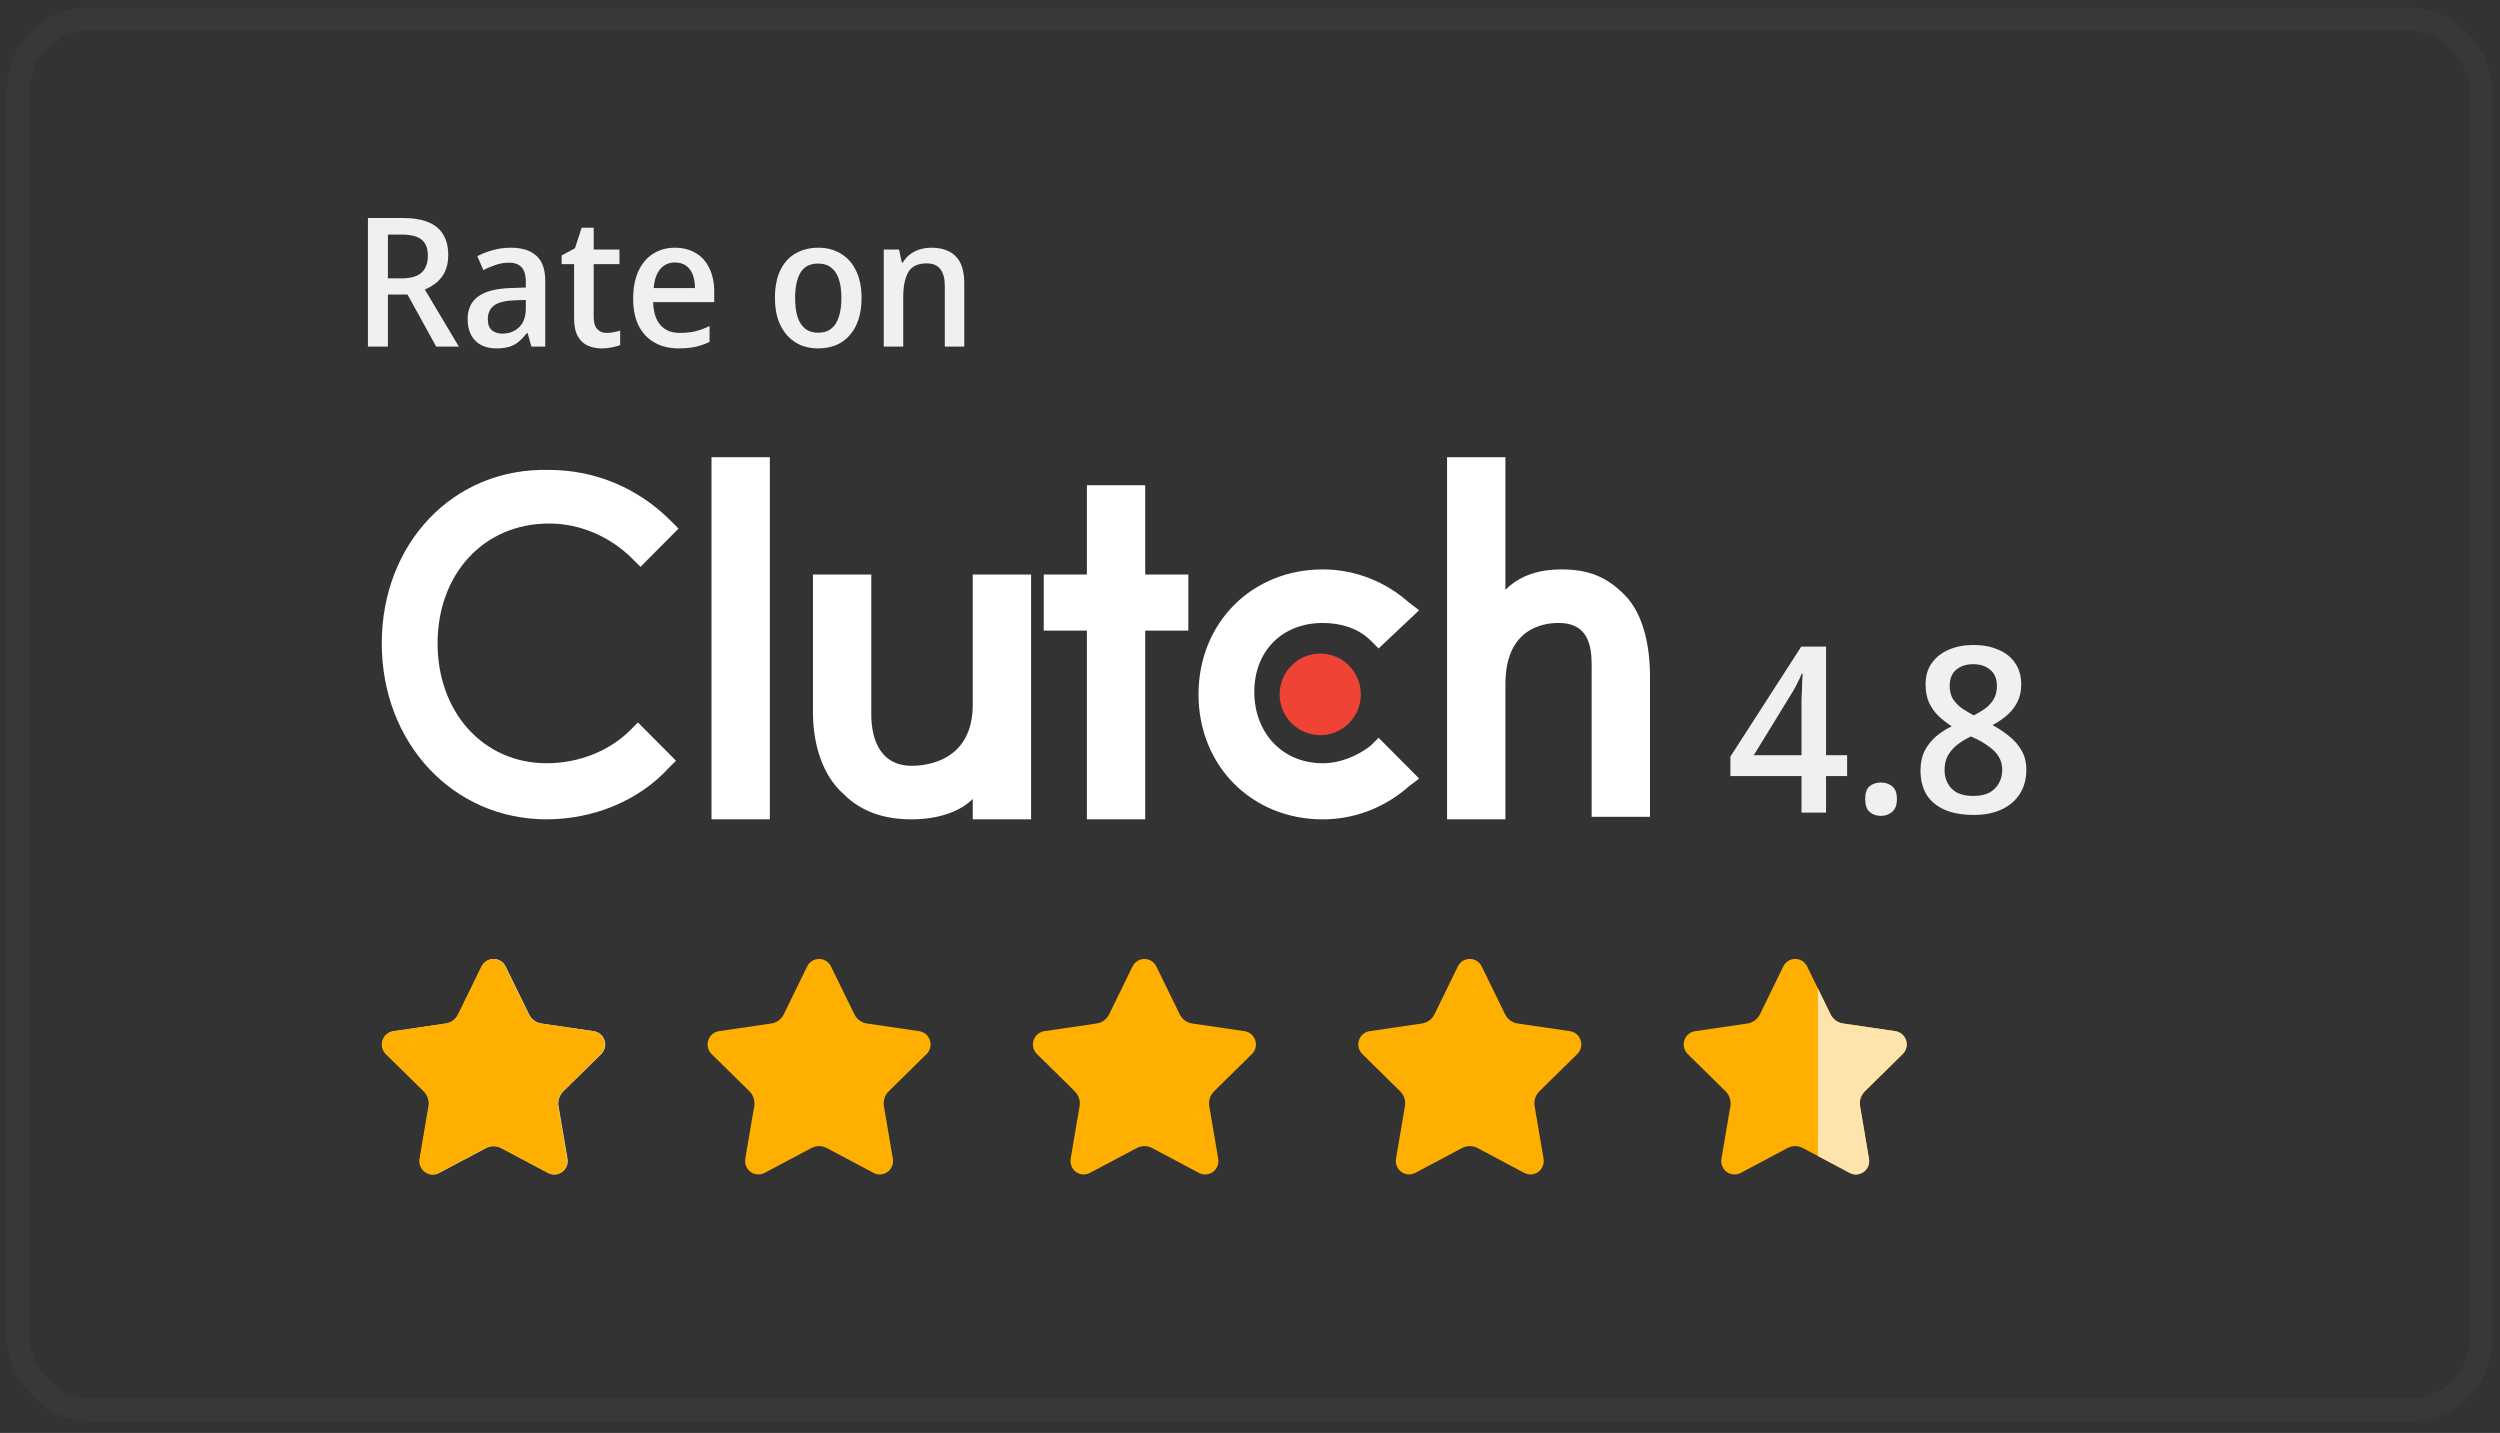 <svg xmlns="http://www.w3.org/2000/svg" width="164" height="94" viewBox="0 0 164 94" fill="none">
<rect x="0" y="0" width="164" height="94" fill="#333333" stroke="none"/>
<g opacity="0.9">
<rect x="1.213" y="1.254" width="161.534" height="91.237" rx="4.616" stroke="white" stroke-opacity="0.03" stroke-width="1.496"/>
</g>
<path d="M121.171 50.908H119.789V53.308H118.179V50.908H113.515V49.632L118.163 42.416H119.789V49.541H121.171V50.908ZM118.179 46.594C118.179 46.351 118.179 46.118 118.179 45.895C118.189 45.672 118.199 45.459 118.209 45.257C118.219 45.044 118.224 44.852 118.224 44.68C118.234 44.497 118.244 44.335 118.255 44.194H118.194C118.113 44.396 118.017 44.604 117.905 44.816C117.804 45.029 117.703 45.216 117.601 45.378L115.049 49.541H118.179V46.594ZM122.357 52.412C122.357 52.017 122.453 51.738 122.646 51.576C122.848 51.414 123.096 51.333 123.39 51.333C123.674 51.333 123.917 51.414 124.119 51.576C124.332 51.738 124.438 52.017 124.438 52.412C124.438 52.807 124.332 53.09 124.119 53.263C123.917 53.435 123.674 53.521 123.39 53.521C123.096 53.521 122.848 53.435 122.646 53.263C122.453 53.09 122.357 52.807 122.357 52.412ZM129.463 42.31C130.071 42.31 130.608 42.411 131.073 42.614C131.549 42.806 131.919 43.095 132.182 43.48C132.456 43.864 132.593 44.345 132.593 44.923C132.593 45.358 132.507 45.738 132.334 46.062C132.172 46.386 131.944 46.675 131.651 46.928C131.367 47.171 131.053 47.384 130.709 47.566C131.104 47.779 131.468 48.022 131.803 48.295C132.137 48.558 132.405 48.867 132.608 49.222C132.82 49.576 132.927 50.002 132.927 50.498C132.927 51.105 132.785 51.632 132.501 52.078C132.228 52.513 131.833 52.852 131.317 53.095C130.8 53.339 130.187 53.46 129.478 53.46C128.719 53.46 128.076 53.344 127.549 53.111C127.033 52.878 126.643 52.549 126.379 52.123C126.116 51.688 125.985 51.161 125.985 50.543C125.985 50.047 126.076 49.617 126.258 49.252C126.45 48.888 126.698 48.574 127.002 48.31C127.316 48.047 127.661 47.824 128.035 47.642C127.711 47.439 127.418 47.212 127.154 46.958C126.891 46.695 126.683 46.396 126.531 46.062C126.39 45.728 126.319 45.343 126.319 44.907C126.319 44.34 126.455 43.869 126.729 43.495C127.002 43.11 127.377 42.816 127.853 42.614C128.329 42.411 128.866 42.31 129.463 42.31ZM127.564 50.513C127.564 51.009 127.721 51.419 128.035 51.743C128.349 52.057 128.82 52.214 129.448 52.214C129.873 52.214 130.223 52.144 130.496 52.002C130.77 51.85 130.977 51.647 131.119 51.394C131.271 51.131 131.347 50.832 131.347 50.498C131.347 50.164 131.266 49.87 131.104 49.617C130.942 49.364 130.719 49.141 130.435 48.948C130.162 48.746 129.848 48.563 129.494 48.401L129.296 48.31C128.932 48.482 128.618 48.675 128.354 48.888C128.101 49.1 127.904 49.338 127.762 49.602C127.63 49.865 127.564 50.169 127.564 50.513ZM129.433 43.571C128.987 43.571 128.618 43.692 128.324 43.935C128.04 44.178 127.899 44.533 127.899 44.999C127.899 45.333 127.969 45.616 128.111 45.849C128.263 46.082 128.456 46.285 128.689 46.457C128.932 46.619 129.195 46.776 129.478 46.928C129.762 46.786 130.015 46.634 130.238 46.472C130.471 46.3 130.653 46.097 130.785 45.864C130.927 45.621 130.998 45.333 130.998 44.999C130.998 44.533 130.851 44.178 130.557 43.935C130.273 43.692 129.899 43.571 129.433 43.571Z" fill="#F0F0F0"/>
<path d="M26.416 14.301C27.094 14.301 27.653 14.392 28.094 14.573C28.535 14.754 28.862 15.026 29.075 15.388C29.295 15.742 29.405 16.191 29.405 16.735C29.405 17.168 29.331 17.534 29.181 17.834C29.039 18.125 28.85 18.365 28.614 18.555C28.385 18.736 28.137 18.881 27.869 18.992L30.102 22.737H28.614L26.735 19.323H25.447V22.737H24.136V14.301H26.416ZM26.357 15.388H25.447V18.259H26.381C26.767 18.259 27.082 18.204 27.326 18.094C27.578 17.983 27.763 17.818 27.881 17.597C28.007 17.377 28.07 17.105 28.07 16.782C28.07 16.444 28.007 16.176 27.881 15.979C27.763 15.774 27.574 15.624 27.314 15.53C27.062 15.435 26.743 15.388 26.357 15.388ZM33.501 16.25C34.249 16.25 34.812 16.428 35.19 16.782C35.576 17.129 35.769 17.676 35.769 18.424V22.737H34.859L34.611 21.851H34.564C34.383 22.079 34.202 22.268 34.021 22.418C33.847 22.568 33.642 22.678 33.406 22.749C33.178 22.82 32.894 22.855 32.556 22.855C32.201 22.855 31.882 22.788 31.598 22.654C31.315 22.513 31.09 22.3 30.925 22.016C30.76 21.725 30.677 21.363 30.677 20.929C30.677 20.283 30.905 19.791 31.362 19.452C31.827 19.114 32.532 18.929 33.477 18.897L34.493 18.862V18.507C34.493 18.035 34.395 17.704 34.198 17.515C34.009 17.326 33.741 17.231 33.394 17.231C33.103 17.231 32.815 17.278 32.532 17.373C32.248 17.468 31.973 17.582 31.705 17.716L31.315 16.806C31.606 16.648 31.937 16.518 32.307 16.416C32.685 16.306 33.083 16.25 33.501 16.25ZM33.725 19.701C33.079 19.732 32.63 19.854 32.378 20.067C32.126 20.272 32 20.563 32 20.941C32 21.272 32.087 21.512 32.26 21.662C32.441 21.811 32.674 21.886 32.957 21.886C33.39 21.886 33.753 21.748 34.044 21.473C34.343 21.197 34.493 20.784 34.493 20.232V19.677L33.725 19.701ZM39.785 21.839C39.951 21.839 40.112 21.823 40.27 21.792C40.427 21.76 40.565 21.725 40.683 21.686V22.631C40.55 22.694 40.372 22.745 40.152 22.784C39.939 22.832 39.715 22.855 39.478 22.855C39.147 22.855 38.844 22.796 38.569 22.678C38.293 22.56 38.072 22.355 37.907 22.064C37.741 21.772 37.659 21.366 37.659 20.847V17.326H36.843V16.759L37.718 16.286L38.155 14.939H38.947V16.369H40.636V17.326H38.947V20.823C38.947 21.17 39.025 21.426 39.183 21.591C39.34 21.756 39.541 21.839 39.785 21.839ZM44.278 16.25C44.805 16.25 45.262 16.369 45.648 16.605C46.034 16.833 46.329 17.164 46.534 17.597C46.747 18.031 46.853 18.543 46.853 19.133V19.819H42.848C42.864 20.473 43.021 20.973 43.32 21.319C43.62 21.666 44.041 21.839 44.585 21.839C44.971 21.839 45.313 21.804 45.613 21.733C45.92 21.654 46.231 21.54 46.546 21.39V22.43C46.247 22.572 45.94 22.678 45.624 22.749C45.317 22.82 44.943 22.855 44.502 22.855C43.927 22.855 43.415 22.733 42.966 22.489C42.517 22.245 42.166 21.882 41.914 21.402C41.662 20.914 41.536 20.315 41.536 19.606C41.536 18.889 41.651 18.283 41.879 17.787C42.107 17.29 42.426 16.912 42.836 16.652C43.254 16.384 43.734 16.25 44.278 16.25ZM44.278 17.219C43.876 17.219 43.553 17.365 43.309 17.657C43.064 17.948 42.923 18.361 42.883 18.897H45.589C45.589 18.566 45.542 18.275 45.447 18.023C45.353 17.771 45.207 17.574 45.01 17.432C44.821 17.29 44.577 17.219 44.278 17.219ZM56.519 19.547C56.519 20.075 56.452 20.543 56.319 20.953C56.185 21.363 55.992 21.709 55.739 21.993C55.495 22.276 55.196 22.493 54.842 22.642C54.487 22.784 54.089 22.855 53.648 22.855C53.246 22.855 52.872 22.784 52.526 22.642C52.179 22.493 51.88 22.276 51.628 21.993C51.376 21.709 51.179 21.363 51.037 20.953C50.903 20.543 50.836 20.071 50.836 19.535C50.836 18.834 50.95 18.239 51.179 17.751C51.407 17.263 51.734 16.892 52.16 16.64C52.593 16.381 53.105 16.25 53.696 16.25C54.247 16.25 54.735 16.381 55.161 16.64C55.586 16.892 55.917 17.263 56.153 17.751C56.397 18.239 56.519 18.838 56.519 19.547ZM52.16 19.547C52.16 20.02 52.211 20.429 52.313 20.776C52.423 21.114 52.589 21.374 52.809 21.555C53.038 21.737 53.325 21.827 53.672 21.827C54.026 21.827 54.314 21.737 54.534 21.555C54.763 21.374 54.928 21.114 55.031 20.776C55.141 20.429 55.196 20.02 55.196 19.547C55.196 19.059 55.141 18.649 55.031 18.318C54.92 17.987 54.755 17.735 54.534 17.562C54.314 17.381 54.022 17.29 53.66 17.29C53.132 17.29 52.75 17.487 52.514 17.881C52.278 18.275 52.16 18.83 52.16 19.547ZM61.094 16.25C61.787 16.25 62.319 16.436 62.689 16.806C63.067 17.176 63.256 17.771 63.256 18.59V22.737H61.98V18.767C61.98 18.271 61.882 17.901 61.685 17.657C61.496 17.404 61.2 17.278 60.798 17.278C60.208 17.278 59.802 17.471 59.581 17.857C59.361 18.243 59.251 18.799 59.251 19.523V22.737H57.975V16.369H58.979L59.156 17.219H59.227C59.361 16.999 59.522 16.818 59.712 16.676C59.901 16.534 60.113 16.428 60.349 16.357C60.586 16.286 60.834 16.25 61.094 16.25Z" fill="#F0F0F0"/>
<path d="M46.675 29.992H50.501V53.748H46.675V29.992Z" fill="white"/>
<path d="M63.813 46.221C63.813 49.902 60.818 50.236 59.819 50.236C57.49 50.236 57.157 48.061 57.157 46.89V37.688H53.33V46.723C53.33 48.898 53.996 50.906 55.327 52.077C56.492 53.248 57.989 53.75 59.819 53.75C61.151 53.75 62.815 53.415 63.813 52.411V53.75H67.64V37.688H63.813V46.221Z" fill="white"/>
<path d="M75.126 31.832H71.299V37.688H68.47V41.368H71.299V53.748H75.126V41.368H77.954V37.688H75.126V31.832Z" fill="white"/>
<path d="M89.936 48.898C89.104 49.567 87.939 50.069 86.775 50.069C84.112 50.069 82.282 48.062 82.282 45.385C82.282 42.708 84.112 40.867 86.775 40.867C87.939 40.867 89.104 41.202 89.936 42.038L90.435 42.54L93.097 40.031L92.432 39.529C90.934 38.19 88.938 37.353 86.775 37.353C82.116 37.353 78.622 40.867 78.622 45.552C78.622 50.237 82.116 53.75 86.775 53.75C88.938 53.75 90.934 52.914 92.432 51.575L93.097 51.073L90.435 48.396L89.936 48.898Z" fill="white"/>
<path d="M106.575 39.026C105.411 37.855 104.246 37.353 102.416 37.353C101.084 37.353 99.753 37.687 98.755 38.691V29.992H94.928V53.748H98.755V44.881C98.755 41.201 101.251 40.866 102.249 40.866C104.579 40.866 104.412 43.041 104.412 44.212V53.581H108.239V44.379C108.239 42.205 107.74 40.197 106.575 39.026Z" fill="white"/>
<path d="M86.608 48.227C88.078 48.227 89.27 47.029 89.27 45.55C89.27 44.072 88.078 42.873 86.608 42.873C85.137 42.873 83.945 44.072 83.945 45.55C83.945 47.029 85.137 48.227 86.608 48.227Z" fill="#EF4335"/>
<path d="M41.35 47.893C40.019 49.231 38.022 50.068 35.859 50.068C31.7 50.068 28.705 46.722 28.705 42.205C28.705 37.688 31.7 34.342 36.026 34.342C38.022 34.342 40.019 35.178 41.517 36.684L42.016 37.186L44.511 34.676L44.012 34.175C41.849 32 39.021 30.828 36.026 30.828C29.703 30.661 25.044 35.68 25.044 42.205C25.044 48.73 29.703 53.748 35.859 53.748C38.854 53.748 41.849 52.577 43.846 50.403L44.345 49.901L41.849 47.391L41.35 47.893Z" fill="white"/>
<path d="M52.95 63.398L51.415 66.54C51.337 66.7 51.221 66.838 51.078 66.943C50.936 67.047 50.77 67.116 50.595 67.141L47.163 67.645C47.002 67.669 46.851 67.737 46.727 67.843C46.602 67.949 46.51 68.088 46.46 68.244C46.41 68.4 46.404 68.567 46.443 68.727C46.482 68.886 46.564 69.031 46.681 69.146L49.165 71.592C49.291 71.716 49.386 71.869 49.44 72.039C49.495 72.208 49.508 72.388 49.478 72.564L48.891 76.017C48.864 76.179 48.882 76.345 48.944 76.497C49.005 76.649 49.107 76.781 49.239 76.877C49.37 76.973 49.526 77.03 49.688 77.042C49.849 77.054 50.011 77.019 50.155 76.943L53.225 75.313C53.381 75.23 53.555 75.186 53.732 75.186C53.908 75.186 54.082 75.23 54.238 75.313L57.308 76.943C57.452 77.019 57.614 77.054 57.776 77.042C57.938 77.03 58.093 76.973 58.225 76.877C58.356 76.781 58.458 76.649 58.52 76.497C58.581 76.345 58.599 76.179 58.572 76.017L57.985 72.564C57.956 72.388 57.969 72.208 58.023 72.039C58.078 71.869 58.172 71.716 58.298 71.592L60.783 69.146C60.899 69.031 60.981 68.886 61.02 68.727C61.059 68.567 61.054 68.4 61.003 68.244C60.953 68.088 60.861 67.949 60.736 67.843C60.612 67.737 60.461 67.669 60.3 67.645L56.867 67.141C56.692 67.116 56.526 67.047 56.383 66.943C56.241 66.838 56.125 66.7 56.047 66.54L54.512 63.398C54.44 63.25 54.329 63.127 54.191 63.04C54.053 62.953 53.893 62.907 53.731 62.907C53.568 62.907 53.409 62.953 53.271 63.04C53.133 63.127 53.022 63.25 52.95 63.398Z" fill="#FFAF00"/>
<path d="M74.295 63.397L72.76 66.539C72.681 66.699 72.566 66.838 72.423 66.942C72.28 67.047 72.115 67.115 71.94 67.141L68.507 67.645C68.346 67.669 68.195 67.737 68.07 67.843C67.946 67.949 67.853 68.088 67.803 68.244C67.753 68.4 67.747 68.567 67.786 68.726C67.825 68.886 67.907 69.031 68.024 69.145L70.508 71.591C70.635 71.716 70.729 71.869 70.783 72.038C70.838 72.208 70.851 72.388 70.821 72.563L70.235 76.017C70.208 76.179 70.226 76.345 70.287 76.497C70.348 76.649 70.451 76.78 70.582 76.877C70.713 76.973 70.869 77.03 71.031 77.042C71.193 77.053 71.355 77.019 71.499 76.943L74.569 75.312C74.725 75.23 74.898 75.186 75.075 75.186C75.251 75.186 75.425 75.23 75.582 75.312L78.651 76.943C78.795 77.019 78.957 77.053 79.119 77.042C79.281 77.03 79.437 76.973 79.568 76.877C79.7 76.78 79.802 76.649 79.863 76.497C79.924 76.345 79.942 76.179 79.915 76.017L79.329 72.563C79.299 72.388 79.312 72.208 79.367 72.038C79.421 71.869 79.516 71.716 79.642 71.591L82.126 69.145C82.243 69.031 82.325 68.886 82.364 68.726C82.403 68.567 82.397 68.4 82.347 68.244C82.297 68.088 82.204 67.949 82.08 67.843C81.956 67.737 81.804 67.669 81.644 67.645L78.21 67.141C78.035 67.115 77.87 67.047 77.727 66.942C77.584 66.838 77.469 66.699 77.391 66.539L75.855 63.397C75.783 63.251 75.672 63.127 75.534 63.041C75.396 62.954 75.237 62.908 75.075 62.908C74.913 62.908 74.754 62.954 74.616 63.041C74.478 63.127 74.367 63.251 74.295 63.397Z" fill="#FFAF00"/>
<path d="M95.637 63.396L94.102 66.538C94.023 66.698 93.908 66.836 93.765 66.941C93.622 67.046 93.457 67.114 93.282 67.14L89.849 67.644C89.688 67.667 89.537 67.736 89.413 67.842C89.288 67.947 89.196 68.086 89.146 68.242C89.096 68.399 89.09 68.566 89.129 68.725C89.168 68.885 89.25 69.03 89.367 69.144L91.851 71.59C91.977 71.715 92.071 71.868 92.126 72.037C92.18 72.206 92.194 72.387 92.164 72.562L91.577 76.016C91.55 76.178 91.568 76.344 91.629 76.496C91.691 76.647 91.793 76.779 91.924 76.875C92.056 76.972 92.212 77.029 92.373 77.04C92.535 77.052 92.697 77.018 92.841 76.942L95.911 75.311C96.067 75.228 96.241 75.185 96.418 75.185C96.594 75.185 96.768 75.228 96.924 75.311L99.994 76.942C100.138 77.018 100.3 77.052 100.462 77.04C100.624 77.029 100.779 76.972 100.911 76.875C101.042 76.779 101.144 76.647 101.206 76.496C101.267 76.344 101.285 76.178 101.258 76.016L100.671 72.562C100.642 72.387 100.655 72.206 100.709 72.037C100.764 71.868 100.858 71.714 100.984 71.59L103.469 69.144C103.585 69.03 103.667 68.885 103.706 68.725C103.745 68.566 103.74 68.399 103.689 68.242C103.639 68.086 103.547 67.947 103.422 67.842C103.298 67.736 103.147 67.667 102.986 67.644L99.553 67.14C99.378 67.114 99.212 67.046 99.069 66.941C98.927 66.836 98.811 66.698 98.733 66.538L97.198 63.396C97.127 63.249 97.015 63.125 96.877 63.038C96.74 62.952 96.58 62.906 96.418 62.906C96.255 62.906 96.096 62.952 95.958 63.038C95.82 63.125 95.709 63.249 95.637 63.396Z" fill="#FFAF00"/>
<path d="M118.547 63.398L120.082 66.54C120.16 66.7 120.276 66.838 120.419 66.943C120.561 67.048 120.727 67.116 120.902 67.142L124.335 67.646C124.496 67.669 124.647 67.738 124.771 67.844C124.895 67.949 124.988 68.088 125.038 68.244C125.088 68.4 125.094 68.568 125.055 68.727C125.016 68.886 124.934 69.031 124.817 69.146L122.333 71.592C122.207 71.716 122.112 71.87 122.058 72.039C122.003 72.208 121.99 72.388 122.02 72.564L122.606 76.018C122.634 76.18 122.616 76.346 122.554 76.498C122.493 76.649 122.391 76.781 122.259 76.877C122.128 76.973 121.972 77.031 121.81 77.042C121.648 77.054 121.486 77.02 121.343 76.943L118.273 75.313C118.117 75.23 117.943 75.187 117.766 75.187C117.59 75.187 117.416 75.23 117.26 75.313L114.19 76.943C114.046 77.02 113.884 77.054 113.722 77.042C113.56 77.031 113.405 76.973 113.273 76.877C113.142 76.781 113.04 76.649 112.978 76.498C112.917 76.346 112.899 76.18 112.926 76.018L113.513 72.564C113.542 72.388 113.529 72.208 113.475 72.039C113.42 71.87 113.326 71.716 113.2 71.592L110.715 69.146C110.599 69.031 110.516 68.886 110.477 68.727C110.438 68.568 110.444 68.4 110.494 68.244C110.545 68.088 110.637 67.949 110.761 67.844C110.886 67.738 111.037 67.669 111.198 67.646L114.631 67.142C114.806 67.116 114.972 67.048 115.114 66.943C115.257 66.838 115.373 66.7 115.451 66.54L116.982 63.398C117.054 63.25 117.165 63.125 117.303 63.038C117.441 62.951 117.601 62.904 117.764 62.904C117.927 62.904 118.087 62.951 118.226 63.038C118.364 63.125 118.475 63.25 118.547 63.398Z" fill="#FFAF00"/>
<path d="M121.343 76.944L119.252 75.833V64.84L120.082 66.538C120.16 66.698 120.275 66.836 120.418 66.941C120.561 67.046 120.727 67.114 120.901 67.14L124.335 67.644C124.496 67.667 124.647 67.736 124.771 67.842C124.895 67.947 124.988 68.086 125.038 68.242C125.088 68.398 125.094 68.566 125.055 68.725C125.016 68.885 124.934 69.03 124.817 69.144L122.333 71.59C122.207 71.714 122.112 71.868 122.058 72.037C122.003 72.206 121.99 72.386 122.02 72.562L122.606 76.016C122.634 76.178 122.616 76.344 122.555 76.496C122.494 76.649 122.392 76.781 122.26 76.877C122.129 76.974 121.973 77.031 121.811 77.043C121.649 77.055 121.487 77.02 121.343 76.944Z" fill="#FDE3AC"/>
<path d="M31.61 63.399L30.075 66.542C29.997 66.702 29.881 66.84 29.739 66.945C29.596 67.05 29.43 67.118 29.255 67.143L25.822 67.647C25.661 67.671 25.51 67.739 25.386 67.845C25.261 67.951 25.169 68.09 25.119 68.246C25.068 68.402 25.062 68.569 25.102 68.729C25.14 68.888 25.223 69.033 25.34 69.148L27.824 71.594C27.95 71.718 28.044 71.871 28.099 72.041C28.153 72.21 28.166 72.39 28.137 72.566L27.55 76.02C27.523 76.181 27.541 76.347 27.602 76.499C27.664 76.651 27.766 76.783 27.897 76.879C28.029 76.975 28.184 77.032 28.346 77.044C28.508 77.056 28.67 77.022 28.814 76.945L31.884 75.315C32.04 75.232 32.214 75.189 32.39 75.189C32.567 75.189 32.741 75.232 32.897 75.315L35.967 76.945C36.111 77.022 36.273 77.056 36.434 77.044C36.596 77.032 36.752 76.975 36.883 76.879C37.015 76.783 37.117 76.651 37.178 76.499C37.24 76.347 37.258 76.181 37.231 76.02L36.644 72.566C36.614 72.39 36.627 72.21 36.682 72.041C36.736 71.871 36.831 71.718 36.957 71.594L39.441 69.148C39.558 69.033 39.64 68.888 39.679 68.729C39.718 68.569 39.712 68.402 39.662 68.246C39.612 68.09 39.52 67.951 39.395 67.845C39.271 67.739 39.12 67.671 38.959 67.647L35.528 67.143C35.353 67.117 35.187 67.049 35.044 66.944C34.901 66.84 34.786 66.701 34.708 66.541L33.172 63.399C33.1 63.252 32.989 63.128 32.851 63.041C32.713 62.954 32.554 62.908 32.391 62.908C32.229 62.908 32.069 62.954 31.931 63.041C31.793 63.128 31.682 63.252 31.61 63.399Z" fill="#E2E2E2"/>
<path d="M33.141 63.399L34.676 66.541C34.754 66.701 34.87 66.839 35.013 66.944C35.155 67.049 35.321 67.117 35.496 67.143L38.929 67.647C39.09 67.67 39.241 67.739 39.366 67.845C39.49 67.95 39.582 68.089 39.633 68.245C39.683 68.401 39.689 68.569 39.65 68.728C39.611 68.888 39.528 69.033 39.412 69.147L36.927 71.593C36.801 71.717 36.707 71.871 36.652 72.04C36.598 72.209 36.585 72.389 36.614 72.565L37.201 76.019C37.228 76.181 37.21 76.347 37.149 76.499C37.087 76.65 36.985 76.782 36.854 76.878C36.722 76.975 36.567 77.032 36.405 77.043C36.243 77.055 36.081 77.021 35.937 76.945L32.867 75.314C32.711 75.231 32.537 75.188 32.361 75.188C32.184 75.188 32.01 75.231 31.854 75.314L28.784 76.945C28.641 77.021 28.479 77.055 28.317 77.043C28.155 77.032 27.999 76.975 27.868 76.878C27.736 76.782 27.634 76.65 27.573 76.499C27.511 76.347 27.493 76.181 27.521 76.019L28.107 72.565C28.137 72.389 28.124 72.209 28.069 72.04C28.015 71.871 27.92 71.717 27.794 71.593L25.31 69.147C25.193 69.033 25.111 68.888 25.072 68.728C25.033 68.569 25.039 68.401 25.089 68.245C25.139 68.089 25.232 67.95 25.356 67.845C25.48 67.739 25.631 67.67 25.792 67.647L29.226 67.143C29.4 67.117 29.566 67.049 29.709 66.944C29.852 66.839 29.967 66.701 30.045 66.541L31.581 63.399C31.653 63.252 31.764 63.129 31.902 63.042C32.04 62.956 32.199 62.91 32.361 62.91C32.523 62.91 32.682 62.956 32.82 63.042C32.958 63.129 33.069 63.252 33.141 63.399Z" fill="#FFAF00"/>
</svg>